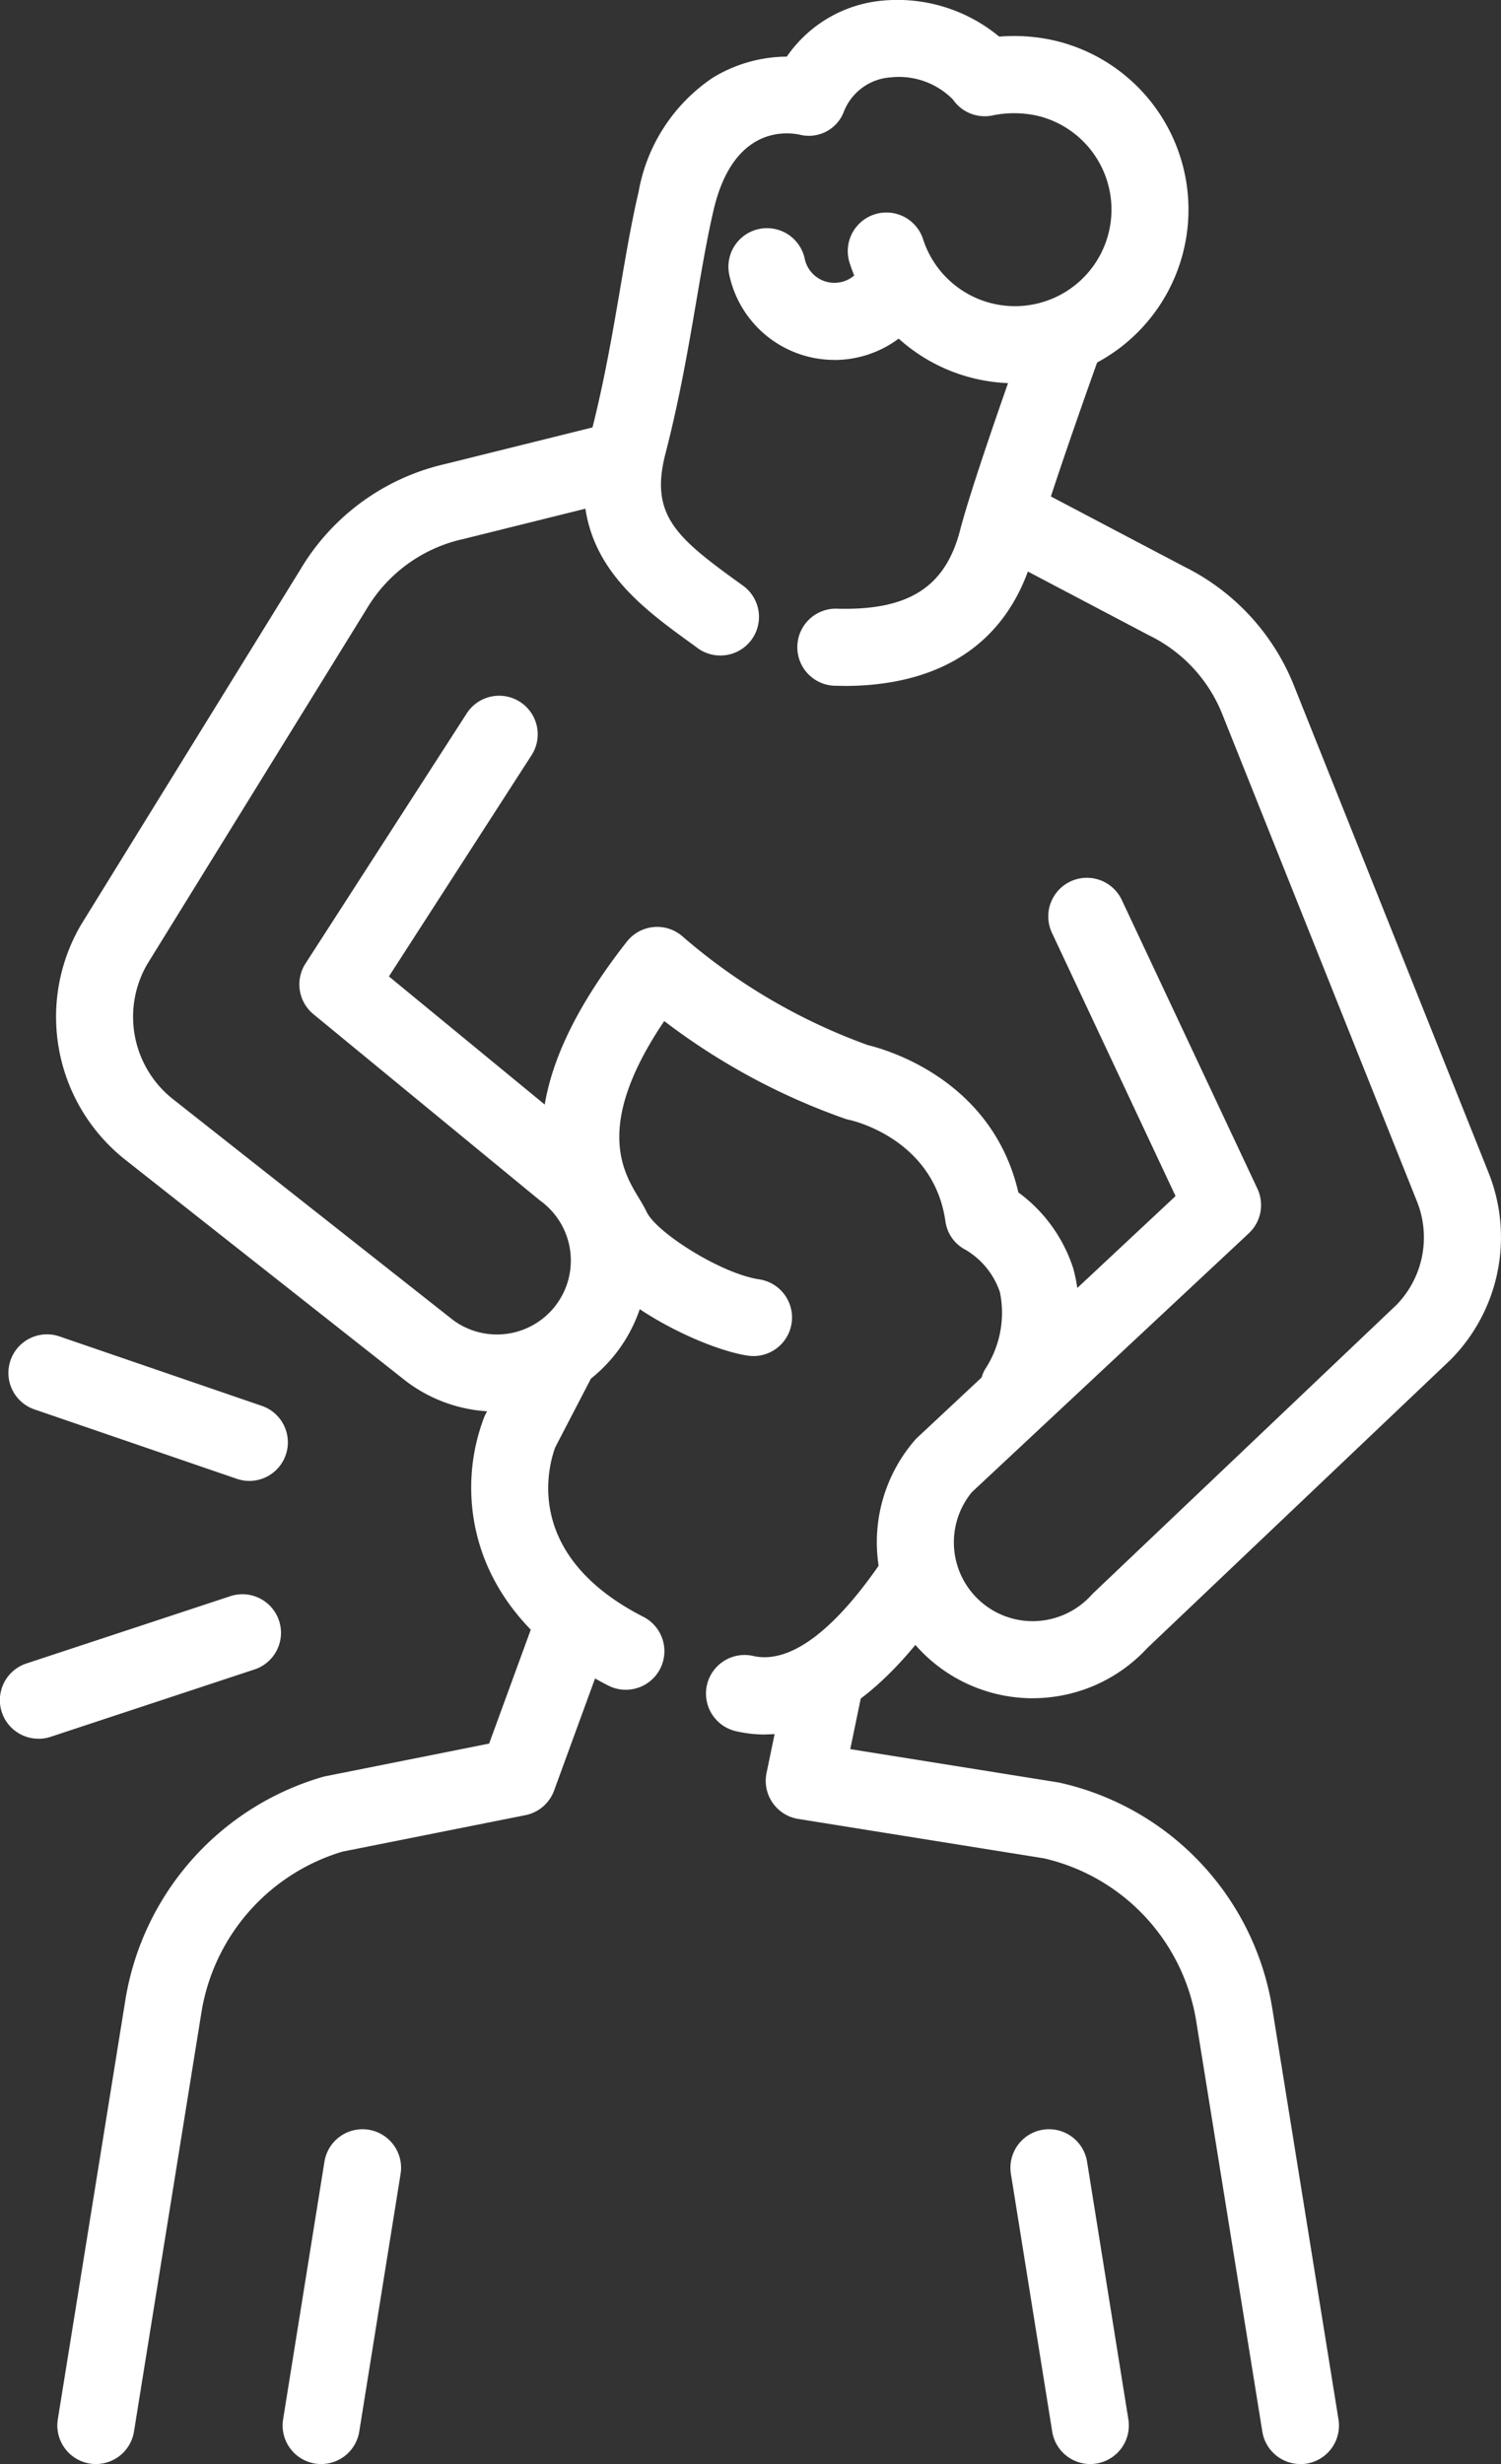<svg xmlns="http://www.w3.org/2000/svg" xmlns:xlink="http://www.w3.org/1999/xlink" width="83.783" height="137.507" viewBox="0 0 83.783 137.507">
  <rect x="0" y="0" width="83.783" height="137.507" fill="#333333" stroke="none"/>
  <defs>
    <clipPath id="clip-path">
      <rect id="Rechteck_792" data-name="Rechteck 792" width="83.783" height="137.507" fill="#fff"/>
    </clipPath>
  </defs>
  <g id="Gruppe_309" data-name="Gruppe 309" clip-path="url(#clip-path)">
    <path id="Pfad_626" data-name="Pfad 626" d="M179.2,161.816h-.114a8.706,8.706,0,0,1-6.478-14.392,2.179,2.179,0,0,1,.16-.166l14.4-13.465-6.9-14.693a2.152,2.152,0,1,1,3.9-1.83l7.569,16.111a2.152,2.152,0,0,1-.478,2.487L175.8,150.315a4.4,4.4,0,0,0,3.342,7.2,4.43,4.43,0,0,0,3.325-1.452c.036-.041.075-.08.115-.118l16.925-16.087a5.4,5.4,0,0,0,1.137-5.765L189.777,106.9a8.318,8.318,0,0,0-4.071-4.391l-.055-.028-8.337-4.389a2.153,2.153,0,0,1,2.005-3.81l8.312,4.375a12.619,12.619,0,0,1,6.144,6.644l10.866,27.191a9.709,9.709,0,0,1-2.088,10.4l-.053.052-16.9,16.062a8.707,8.707,0,0,1-6.4,2.809m21.82-20.43h0Z" transform="translate(-121.551 -67.045)" fill="#fff"/>
    <path id="Pfad_627" data-name="Pfad 627" d="M35.468,137.183a8.343,8.343,0,0,1-5-1.666l-.049-.037-15.63-12.324a10.165,10.165,0,0,1-2.5-13.146l.024-.039L24.523,90.2a12.683,12.683,0,0,1,8.105-5.9l9.355-2.323a2.152,2.152,0,1,1,1.037,4.178l-9.379,2.33-.051.012a8.361,8.361,0,0,0-5.37,3.906l-.024.039L15.983,112.212a5.853,5.853,0,0,0,1.458,7.554l15.615,12.312a4.124,4.124,0,0,0,4.889-6.644c-.03-.022-.059-.045-.088-.068l-12.6-10.359a2.152,2.152,0,0,1-.442-2.829l9-13.958a2.152,2.152,0,1,1,3.617,2.334L29.471,112.9l11.08,9.109a8.429,8.429,0,0,1-3.618,15.048,8.565,8.565,0,0,1-1.465.127" transform="translate(-7.762 -58.409)" fill="#fff"/>
    <path id="Pfad_628" data-name="Pfad 628" d="M13.308,358.583a2.155,2.155,0,0,1-2.128-2.5l3.774-23.423a15.557,15.557,0,0,1,11-12.419c.058-.017.117-.031.176-.043l9.125-1.82,2.525-6.908a2.152,2.152,0,0,1,4.043,1.477L38.88,321a2.152,2.152,0,0,1-1.6,1.372l-10.218,2.037A11.235,11.235,0,0,0,19.2,333.35L15.43,356.773a2.153,2.153,0,0,1-2.122,1.81" transform="translate(-7.952 -221.076)" fill="#fff"/>
    <path id="Pfad_629" data-name="Pfad 629" d="M178.758,365.812a2.152,2.152,0,0,1-2.122-1.81l-3.686-22.876a11.138,11.138,0,0,0-8.5-9.115l-13.721-2.2a2.153,2.153,0,0,1-1.767-2.563l1.107-5.336a2.152,2.152,0,1,1,4.215.874l-.649,3.13,11.567,1.851q.068.011.136.026A15.423,15.423,0,0,1,177.2,340.441l3.686,22.876a2.155,2.155,0,0,1-2.127,2.5" transform="translate(-106.175 -228.305)" fill="#fff"/>
    <path id="Pfad_630" data-name="Pfad 630" d="M200.975,432.711a2.152,2.152,0,0,1-2.123-1.812l-2.305-14.379a2.152,2.152,0,1,1,4.251-.681l2.305,14.379a2.155,2.155,0,0,1-2.128,2.493" transform="translate(-140.12 -295.204)" fill="#fff"/>
    <path id="Pfad_631" data-name="Pfad 631" d="M57.12,432.713a2.155,2.155,0,0,1-2.128-2.493L57.3,415.84a2.152,2.152,0,1,1,4.25.681L59.243,430.9a2.153,2.153,0,0,1-2.123,1.812" transform="translate(-39.19 -295.205)" fill="#fff"/>
    <path id="Pfad_632" data-name="Pfad 632" d="M15.107,267.648a2.15,2.15,0,0,1-.7-.117L3.117,263.66a2.153,2.153,0,1,1,1.4-4.072L15.8,263.459a2.153,2.153,0,0,1-.7,4.189" transform="translate(-1.185 -185.004)" fill="#fff"/>
    <path id="Pfad_633" data-name="Pfad 633" d="M2.153,318.106a2.153,2.153,0,0,1-.674-4.2l11.33-3.738a2.153,2.153,0,1,1,1.349,4.088L2.828,318a2.147,2.147,0,0,1-.675.109" transform="translate(0 -221.076)" fill="#fff"/>
    <path id="Pfad_634" data-name="Pfad 634" d="M140.62,310.55a7.341,7.341,0,0,1-1.631-.185,2.152,2.152,0,0,1,.953-4.2c2.6.59,5.389-2.623,7.271-5.422a2.152,2.152,0,1,1,3.573,2.4c-3.308,4.921-6.72,7.4-10.165,7.4" transform="translate(-97.905 -213.754)" fill="#fff"/>
    <path id="Pfad_635" data-name="Pfad 635" d="M100.261,277.149a2.145,2.145,0,0,1-.978-.236c-4.567-2.334-6.384-5.43-7.1-7.616a11.017,11.017,0,0,1,.169-7.339,2.17,2.17,0,0,1,.095-.209l2.151-4.139a2.153,2.153,0,0,1,3.82,1.985l-2.093,4.027c-.432,1.182-1.716,6.065,4.921,9.457a2.153,2.153,0,0,1-.981,4.07" transform="translate(-65.334 -182.851)" fill="#fff"/>
    <path id="Pfad_636" data-name="Pfad 636" d="M132.024,208.122a2.153,2.153,0,0,1-1.885-3.188,5.729,5.729,0,0,0,.839-4.32,4.37,4.37,0,0,0-1.911-2.36,2.108,2.108,0,0,1-1.131-1.6c-.663-4.582-5.16-5.609-5.352-5.65a1.952,1.952,0,0,1-.248-.067,36.558,36.558,0,0,1-10.094-5.452c-3.9,5.772-2.314,8.39-1.428,9.857.164.271.319.527.447.8.551,1.152,4.149,3.438,6.281,3.758a2.152,2.152,0,1,1-.64,4.257c-2.5-.376-8.013-3-9.524-6.157-.038-.08-.15-.265-.249-.429-2.01-3.329-3.484-8.215,3.024-16.516a2.152,2.152,0,0,1,3.155-.252,32.833,32.833,0,0,0,10.3,6.025c1.082.26,6.948,1.948,8.4,8.221a8.472,8.472,0,0,1,3.069,4.259,9.756,9.756,0,0,1-1.166,7.7,2.152,2.152,0,0,1-1.889,1.118" transform="translate(-75.165 -128.505)" fill="#fff"/>
    <path id="Pfad_637" data-name="Pfad 637" d="M157.886,80.187q-.226,0-.448-.006a2.152,2.152,0,1,1,.106-4.3c3.951.094,5.985-1.215,6.806-4.387.766-2.955,3.646-10.948,3.768-11.287a2.152,2.152,0,0,1,4.049,1.461c-.029.081-2.935,8.144-3.65,10.906-1.617,6.242-6.578,7.617-10.632,7.617" transform="translate(-110.758 -41.911)" fill="#fff"/>
    <path id="Pfad_638" data-name="Pfad 638" d="M121.148,36.58a2.142,2.142,0,0,1-1.259-.408L119.657,36c-3.469-2.505-7.4-5.345-5.738-11.766.743-2.868,1.228-5.7,1.655-8.206.325-1.9.632-3.7,1.015-5.319a9.7,9.7,0,0,1,4.143-6.373,8.024,8.024,0,0,1,4.13-1.176,7.277,7.277,0,0,1,5.393-3.13,8.909,8.909,0,0,1,6.463,2.014,10.052,10.052,0,0,1,3.306.272,9.691,9.691,0,1,1-11.654,12.361,2.153,2.153,0,0,1,4.1-1.326,5.387,5.387,0,1,0,6.478-6.867,5.928,5.928,0,0,0-2.592-.044,2.152,2.152,0,0,1-2.22-.884,4.224,4.224,0,0,0-3.477-1.238,3.022,3.022,0,0,0-2.633,1.969,2.091,2.091,0,0,1-2.455,1.226c-.876-.176-3.716-.365-4.79,4.185-.351,1.489-.647,3.221-.961,5.055-.442,2.586-.943,5.517-1.731,8.56-.889,3.429.612,4.685,4.091,7.2l.234.168a2.153,2.153,0,0,1-1.263,3.9" transform="translate(-80.944 0)" fill="#fff"/>
    <path id="Pfad_639" data-name="Pfad 639" d="M147.568,51.637a6,6,0,0,1-5.876-4.8,2.153,2.153,0,0,1,4.219-.859,1.693,1.693,0,0,0,3.188.393,2.152,2.152,0,0,1,3.891,1.842,6,6,0,0,1-5.421,3.427" transform="translate(-100.996 -31.552)" fill="#fff"/>
  </g>
</svg>
